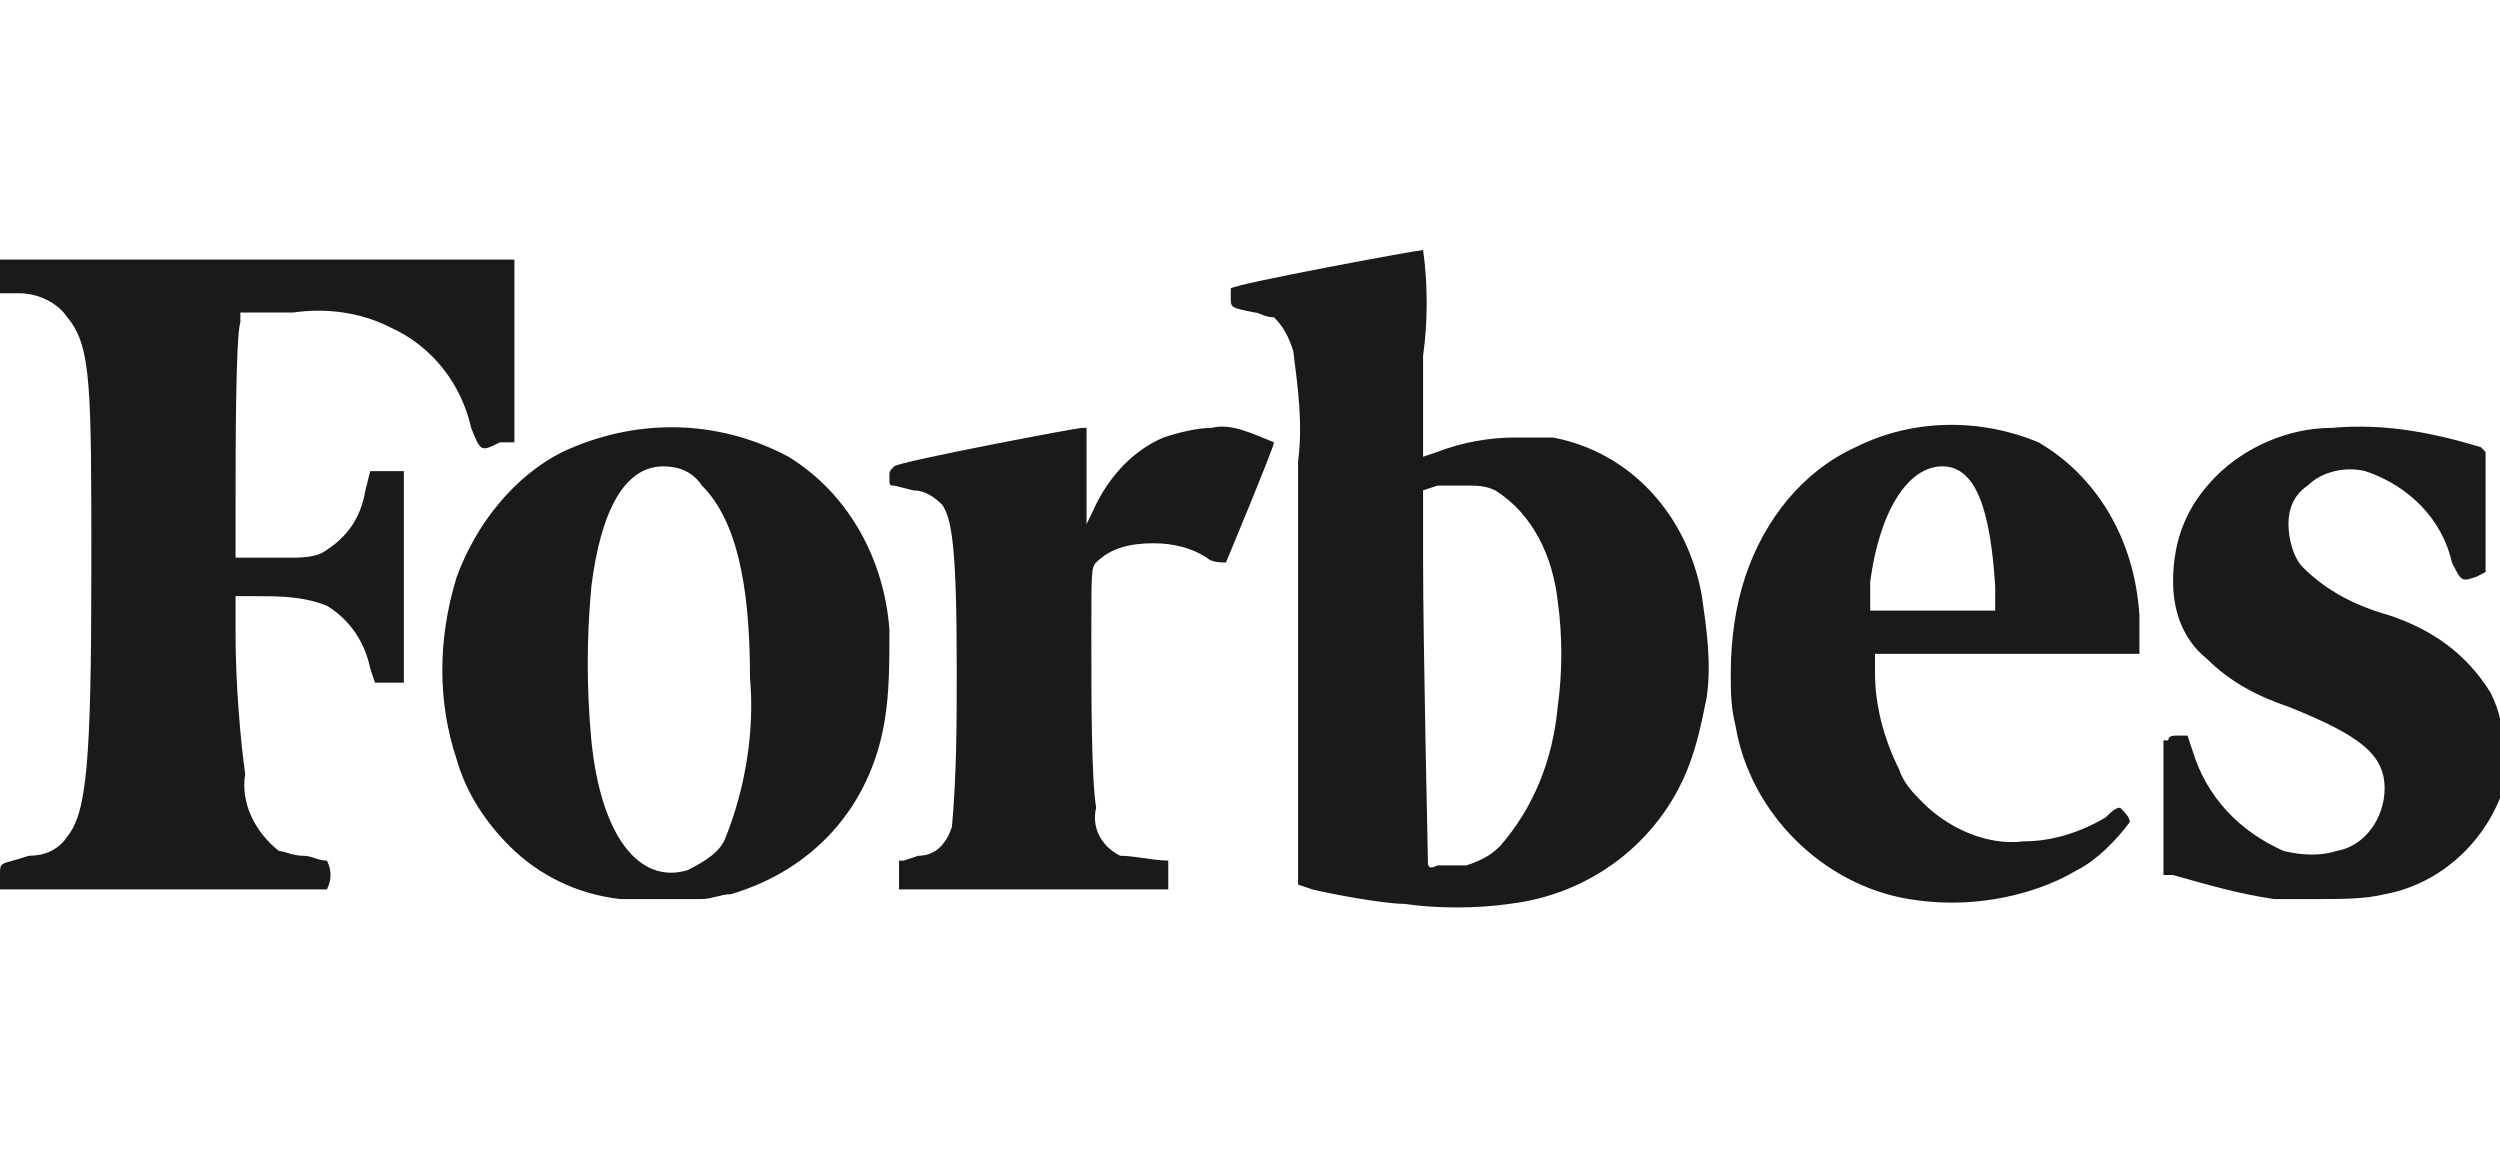 <?xml version="1.0" encoding="utf-8"?>
<!-- Generator: Adobe Illustrator 26.5.1, SVG Export Plug-In . SVG Version: 6.00 Build 0)  -->
<svg version="1.1" id="Layer_1" xmlns="http://www.w3.org/2000/svg" xmlns:xlink="http://www.w3.org/1999/xlink" x="0px" y="0px"
	 viewBox="0 0 52 24" style="enable-background:new 0 0 52 24;" xml:space="preserve">
<style type="text/css">
	.st0{fill:#1A1A1A;}
</style>
<path class="st0" d="M5,6.5h1.1c0.7-0.1,1.4,0,2,0.3C9,7.2,9.6,8,9.8,8.9C10,9.4,10,9.4,10.4,9.2h0.3V5.4H0v0.7h0.4
	c0.4,0,0.8,0.2,1,0.5C1.9,7.2,1.9,8,1.9,11.8c0,4.1-0.1,5.1-0.5,5.6c-0.2,0.3-0.5,0.4-0.8,0.4C0,18,0,17.9,0,18.2c0,0.1,0,0.2,0,0.3
	h6.8c0.1-0.2,0.1-0.4,0-0.6c-0.2,0-0.3-0.1-0.5-0.1c-0.2,0-0.4-0.1-0.5-0.1c-0.5-0.4-0.8-1-0.7-1.6c-0.1-0.7-0.2-1.9-0.2-2.9v-0.8
	h0.4c0.5,0,1,0,1.5,0.2c0.5,0.3,0.8,0.8,0.9,1.3l0.1,0.3h0.6V9.8H7.7l-0.1,0.4c-0.1,0.6-0.4,1-0.9,1.3c-0.2,0.1-0.5,0.1-0.7,0.1H4.9
	v-1.1C4.9,9.4,4.9,7,5,6.7L5,6.5z M51.8,14.4c-0.5-0.8-1.2-1.3-2.1-1.6c-0.7-0.2-1.3-0.5-1.8-1c-0.2-0.2-0.3-0.6-0.3-0.9
	c0-0.3,0.1-0.6,0.4-0.8c0.3-0.3,0.8-0.4,1.2-0.3c0.9,0.3,1.6,1,1.8,1.9c0.2,0.4,0.2,0.4,0.5,0.3l0.2-0.1V9.4l-0.1-0.1
	c-1-0.3-2-0.5-3.1-0.4c-0.9,0-1.8,0.4-2.4,1c-0.6,0.6-0.9,1.3-0.9,2.2c0,0.6,0.2,1.2,0.7,1.6c0.5,0.5,1.1,0.8,1.7,1
	c1.5,0.6,2,1,2,1.7c0,0.6-0.4,1.2-1,1.3c-0.3,0.1-0.7,0.1-1.1,0c-0.9-0.4-1.6-1.1-1.9-2.1l-0.1-0.3h-0.2c-0.1,0-0.2,0-0.2,0.1H45
	v2.8h0.2c0.7,0.2,1.4,0.4,2.1,0.5h1c0.4,0,0.9,0,1.3-0.1c1.1-0.2,2-1,2.4-2C52,16.3,52,16,52,15.7C52.1,15.2,52,14.8,51.8,14.4z
	 M42.4,9.2c-1.2-0.5-2.6-0.5-3.8,0.1c-1.1,0.5-1.9,1.5-2.3,2.7c-0.2,0.6-0.3,1.3-0.3,2c0,0.4,0,0.7,0.1,1.1c0.3,1.8,1.8,3.3,3.6,3.6
	c0.6,0.1,1.2,0.1,1.8,0c0.6-0.1,1.2-0.3,1.7-0.6c0.4-0.2,0.8-0.6,1.1-1c0-0.1-0.1-0.2-0.2-0.3c-0.1,0-0.2,0.1-0.3,0.2
	c-0.5,0.3-1.1,0.5-1.7,0.5c-0.8,0.1-1.6-0.3-2.1-0.8c-0.2-0.2-0.4-0.4-0.5-0.7c-0.3-0.6-0.5-1.3-0.5-2v-0.4h5.5v-0.2
	c0-0.2,0-0.4,0-0.6C44.4,11.2,43.6,9.9,42.4,9.2z M39.6,12.7h-0.7v-0.6c0.2-1.5,0.8-2.4,1.5-2.4s1,0.9,1.1,2.5v0.5h-0.6L39.6,12.7z
	 M25.2,8.9c-0.3,0-0.7,0.1-1,0.2c-0.7,0.3-1.2,0.9-1.5,1.6l-0.1,0.2v-2h-0.1c-0.1,0-3.8,0.7-3.9,0.8s-0.1,0.1-0.1,0.2
	c0,0.2,0,0.2,0.1,0.2l0.4,0.1c0.2,0,0.4,0.1,0.6,0.3c0.2,0.3,0.3,0.9,0.3,3.4c0,1.1,0,2.2-0.1,3.3c-0.1,0.3-0.3,0.6-0.7,0.6
	l-0.3,0.1h-0.1v0.3c0,0.1,0,0.2,0,0.3h5.6v-0.3c0-0.1,0-0.2,0-0.3c-0.3,0-0.7-0.1-1-0.1c-0.4-0.2-0.6-0.6-0.5-1
	c-0.1-0.6-0.1-2.3-0.1-3.6s0-1.4,0.1-1.5c0.3-0.3,0.7-0.4,1.2-0.4c0.4,0,0.8,0.1,1.1,0.3c0.1,0.1,0.3,0.1,0.4,0.1c0,0,1-2.4,1-2.5
	C26,9,25.6,8.8,25.2,8.9z M18.5,13.1c-0.1-1.4-0.8-2.8-2.1-3.6c-1.5-0.8-3.2-0.8-4.7-0.1c-1,0.5-1.8,1.5-2.2,2.6
	c-0.4,1.3-0.4,2.6,0,3.8c0.2,0.7,0.6,1.3,1.1,1.8c0.6,0.6,1.4,1,2.3,1.1c0.6,0,1.1,0,1.7,0c0.2,0,0.4-0.1,0.6-0.1
	c1.7-0.5,2.9-1.8,3.2-3.6C18.5,14.4,18.5,13.8,18.5,13.1z M14.3,18.1c-1,0.3-1.8-0.7-2-2.7c-0.1-1.1-0.1-2.1,0-3.2
	c0.2-1.6,0.7-2.5,1.5-2.5c0.3,0,0.6,0.1,0.8,0.4c0.7,0.7,1,2,1,4c0.1,1.1-0.1,2.3-0.5,3.3C15,17.7,14.7,17.9,14.3,18.1
	C14.3,18,14.3,18.1,14.3,18.1z M32.3,9.1c-0.3,0-0.6,0-0.8,0c-0.5,0-1.1,0.1-1.6,0.3l-0.3,0.1V7.4c0.1-0.7,0.1-1.5,0-2.2
	c-0.1,0-3.9,0.7-4,0.8c0,0.1,0,0.2,0,0.2c0,0.2,0,0.2,0.5,0.3c0.1,0,0.2,0.1,0.4,0.1c0.2,0.2,0.3,0.4,0.4,0.7
	c0.1,0.8,0.2,1.5,0.1,2.3v8.8l0.3,0.1c0.4,0.1,1.5,0.3,1.9,0.3c0.7,0.1,1.5,0.1,2.2,0c1.7-0.2,3.1-1.3,3.7-2.8
	c0.2-0.5,0.3-1,0.4-1.5c0.1-0.7,0-1.4-0.1-2.1C35.1,10.7,33.9,9.4,32.3,9.1C32.3,9.1,32.3,9.1,32.3,9.1z M29.7,17.9
	c0-0.1-0.1-4.5-0.1-6.3v-1.4l0.3-0.1c0.2,0,0.4,0,0.6,0c0.2,0,0.4,0,0.6,0.1c0.8,0.5,1.2,1.4,1.3,2.3c0.1,0.7,0.1,1.5,0,2.2
	c-0.1,1.1-0.5,2.1-1.2,2.9c-0.2,0.2-0.4,0.3-0.7,0.4c-0.2,0-0.4,0-0.6,0C29.7,18.1,29.7,18,29.7,17.9L29.7,17.9L29.7,17.9z"/>
</svg>
